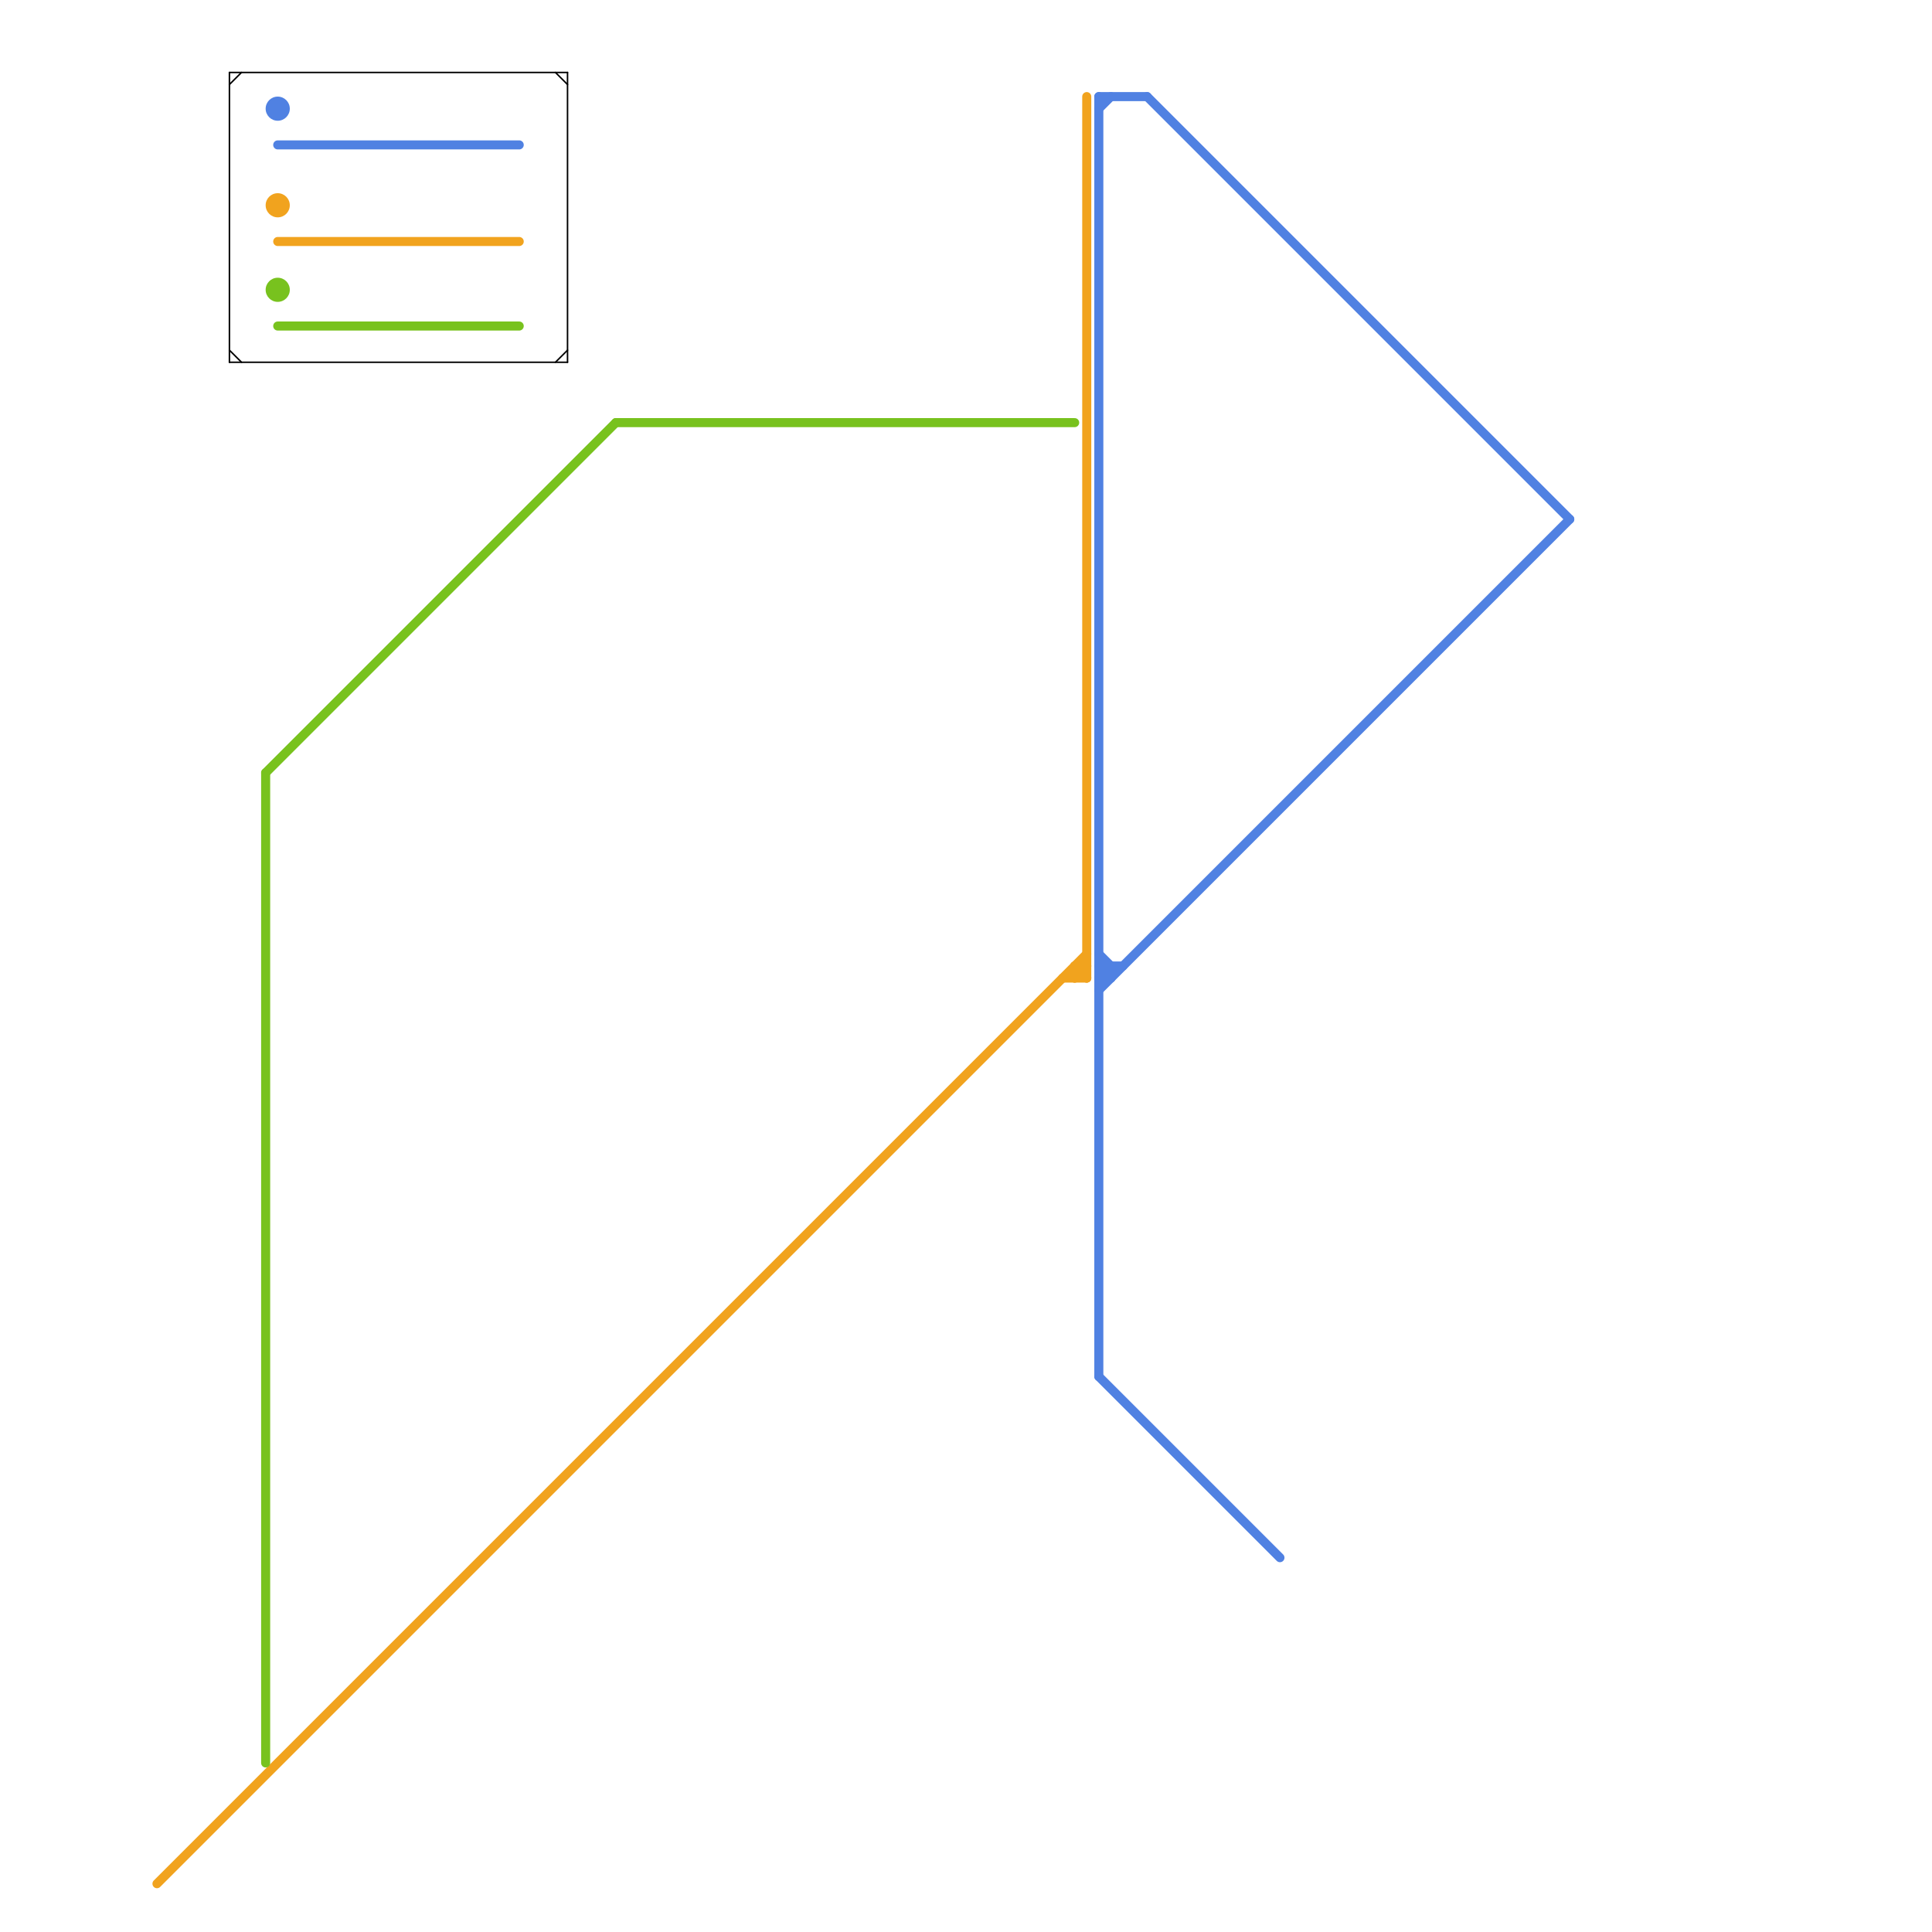 
<svg version="1.1" xmlns="http://www.w3.org/2000/svg" viewBox="0 0 160 160">
<style>text { font: 1px Helvetica; font-weight: 600; white-space: pre; dominant-baseline: central; } line { stroke-width: 0.75; fill: none; stroke-linecap: round; stroke-linejoin: round; } .c0 { stroke: #5081e2 } .c1 { stroke: #f1a31e } .c2 { stroke: #78c21e } .c3 { stroke: #000000 } .w2 { stroke-width: .75; }.w5 { stroke-width: .125; }</style><defs><g id="clg-f1a31e"><circle r="0.6" fill="#f1a31e"/><circle r="0.3" fill="#fff"/></g><g id="clg-5081e2"><circle r="0.6" fill="#5081e2"/><circle r="0.3" fill="#fff"/></g><g id="clg-78c21e"><circle r="0.6" fill="#78c21e"/><circle r="0.3" fill="#fff"/></g></defs><line class="c0 " x1="91" y1="114" x2="106" y2="129"/><line class="c0 " x1="91" y1="8" x2="95" y2="8"/><line class="c0 " x1="92" y1="80" x2="92" y2="81"/><line class="c0 " x1="91" y1="79" x2="92" y2="80"/><line class="c0 " x1="91" y1="80" x2="92" y2="81"/><line class="c0 " x1="91" y1="8" x2="91" y2="114"/><line class="c0 " x1="91" y1="81" x2="92" y2="81"/><line class="c0 " x1="95" y1="8" x2="130" y2="43"/><line class="c0 " x1="23" y1="12" x2="43" y2="12"/><line class="c0 " x1="91" y1="80" x2="93" y2="80"/><line class="c0 " x1="91" y1="81" x2="92" y2="80"/><line class="c0 " x1="91" y1="9" x2="92" y2="8"/><line class="c0 " x1="91" y1="82" x2="130" y2="43"/><circle cx="23" cy="9" r="1" fill="#5081e2" /><line class="c1 " x1="89" y1="80" x2="90" y2="80"/><line class="c1 " x1="90" y1="8" x2="90" y2="81"/><line class="c1 " x1="88" y1="81" x2="90" y2="81"/><line class="c1 " x1="89" y1="81" x2="90" y2="80"/><line class="c1 " x1="89" y1="80" x2="89" y2="81"/><line class="c1 " x1="89" y1="80" x2="90" y2="81"/><line class="c1 " x1="13" y1="156" x2="90" y2="79"/><line class="c1 " x1="23" y1="20" x2="43" y2="20"/><circle cx="23" cy="17" r="1" fill="#f1a31e" /><line class="c2 " x1="23" y1="27" x2="43" y2="27"/><line class="c2 " x1="22" y1="64" x2="22" y2="146"/><line class="c2 " x1="22" y1="64" x2="51" y2="35"/><line class="c2 " x1="51" y1="35" x2="89" y2="35"/><circle cx="23" cy="24" r="1" fill="#78c21e" /><line class="c3 w5" x1="46" y1="30" x2="47" y2="29"/><line class="c3 w5" x1="47" y1="6" x2="47" y2="30"/><line class="c3 w5" x1="19" y1="6" x2="19" y2="30"/><line class="c3 w5" x1="19" y1="29" x2="20" y2="30"/><line class="c3 w5" x1="19" y1="7" x2="20" y2="6"/><line class="c3 w5" x1="46" y1="6" x2="47" y2="7"/><line class="c3 w5" x1="19" y1="6" x2="47" y2="6"/><line class="c3 w5" x1="19" y1="30" x2="47" y2="30"/>
</svg>
